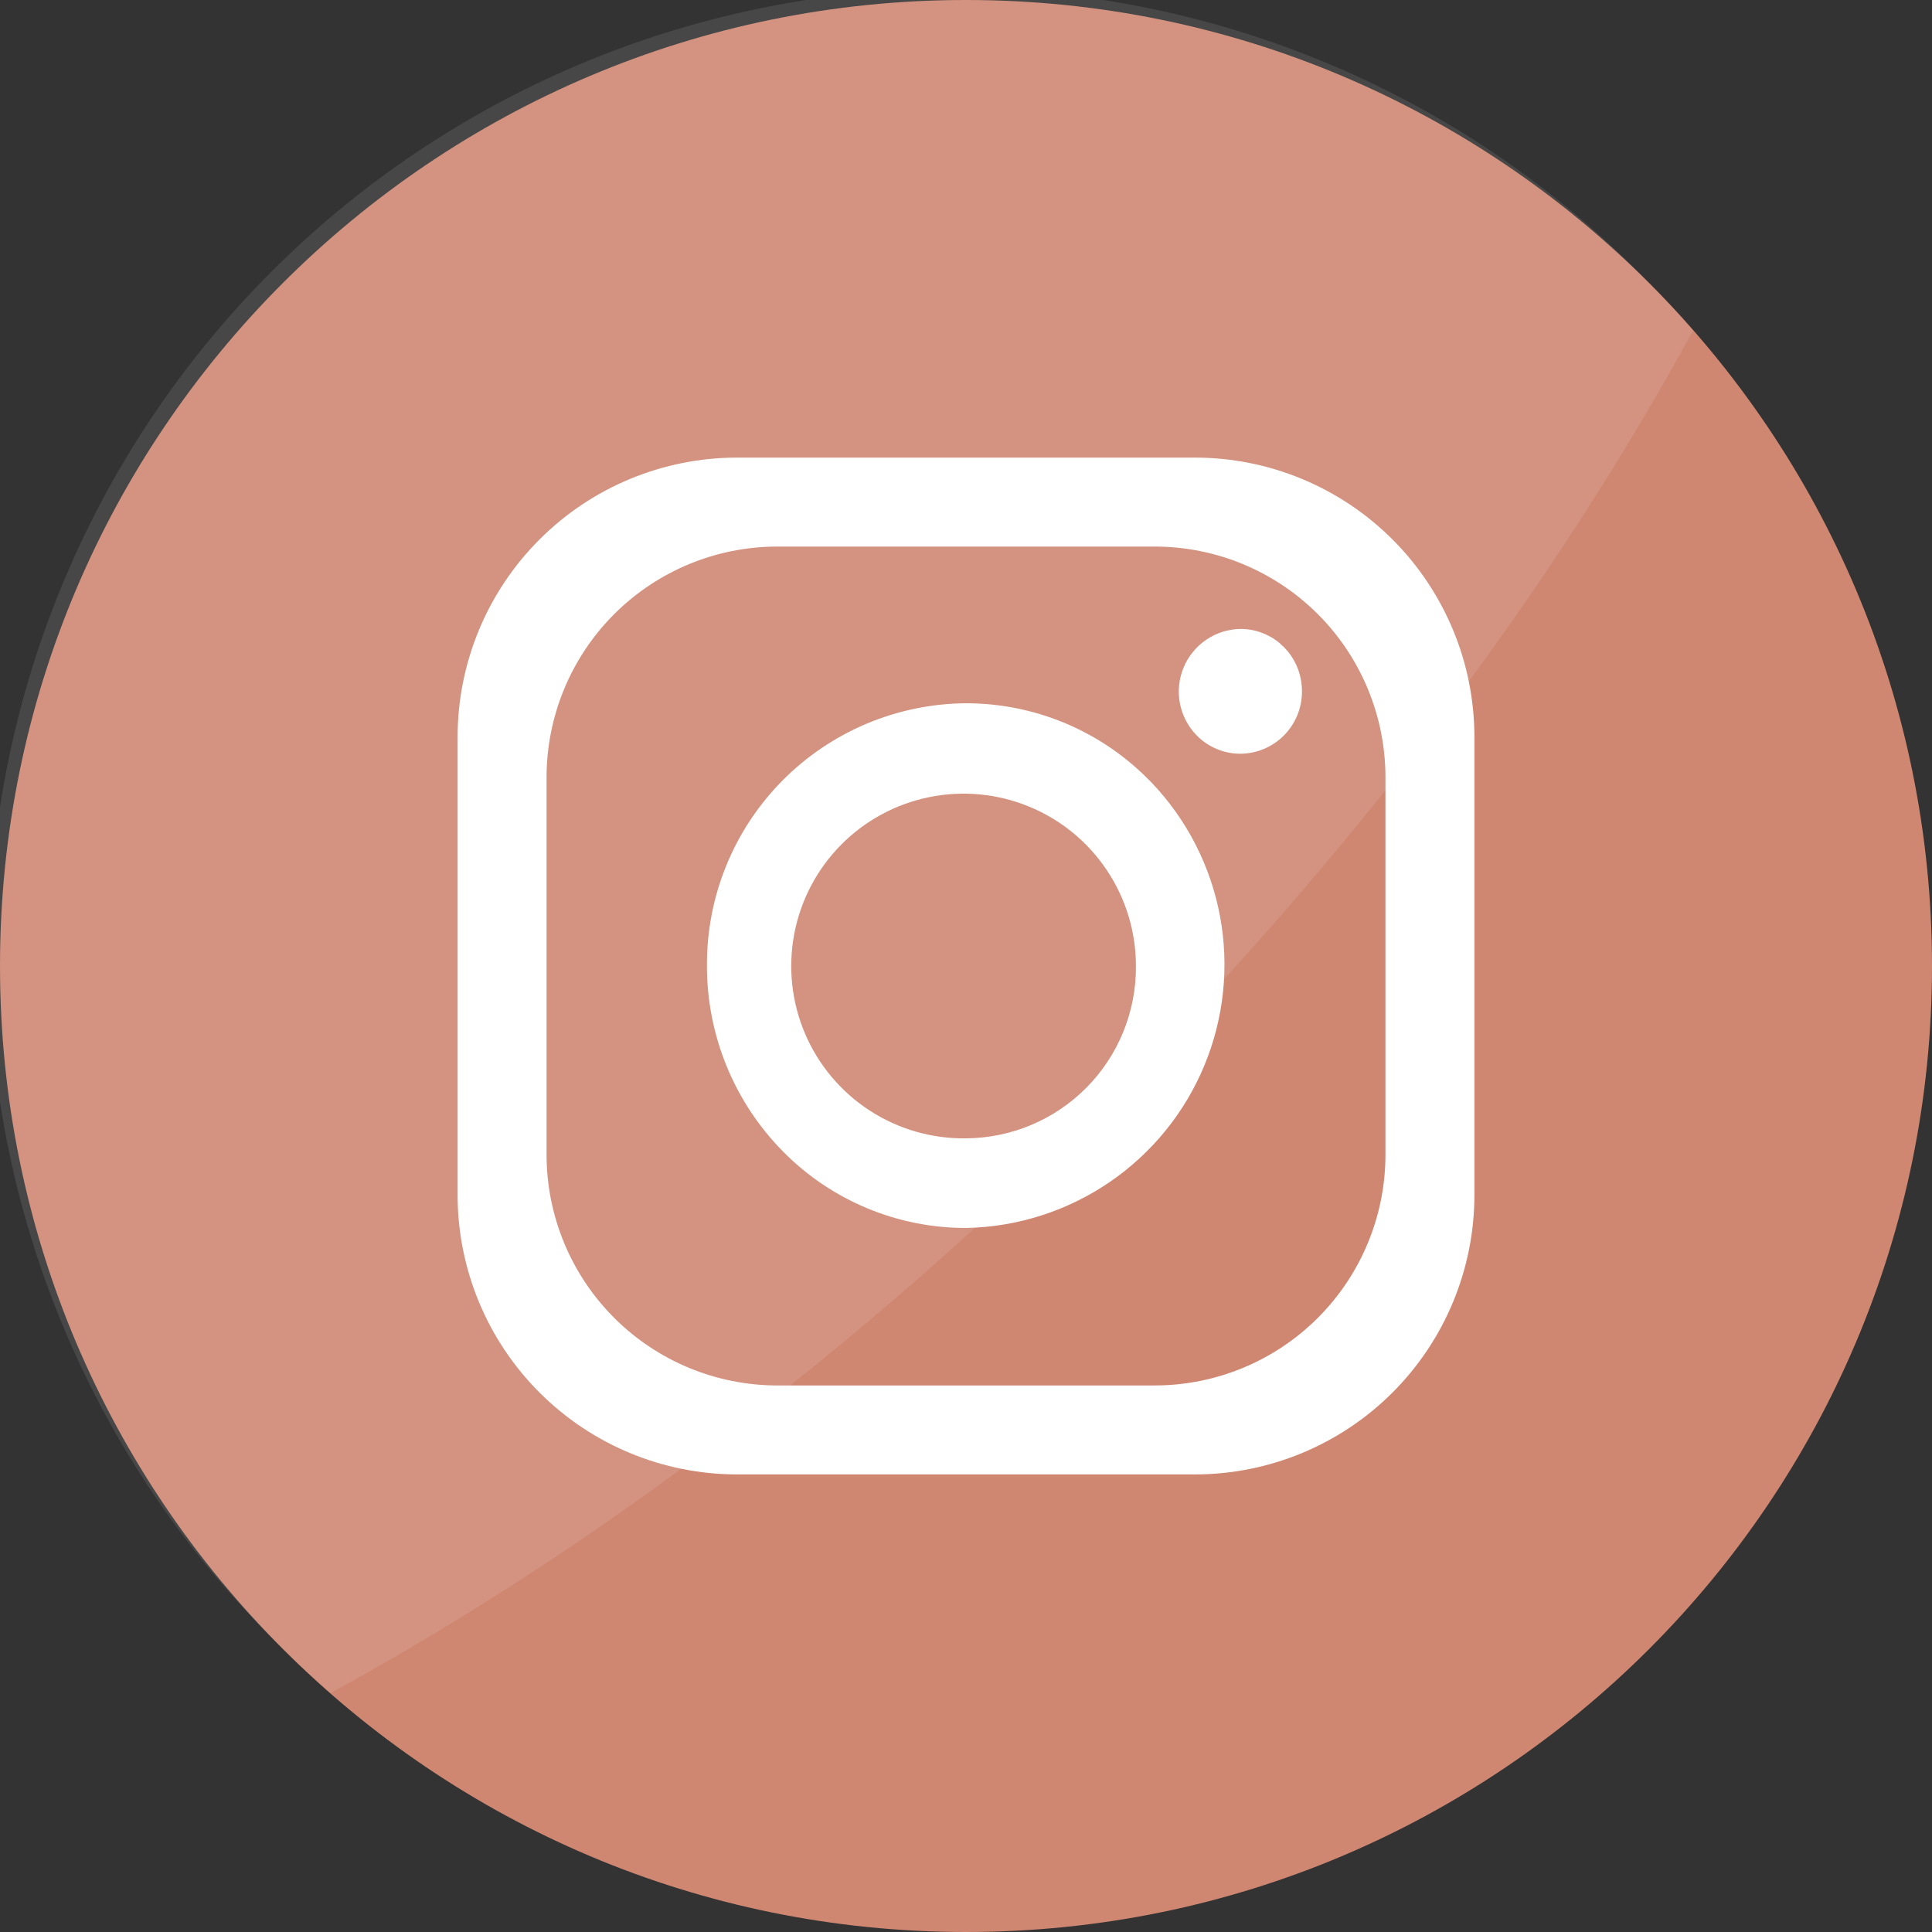 <svg width="100" height="100" viewBox="0 0 100 100" fill="none" xmlns="http://www.w3.org/2000/svg">
<rect x="0" y="0" width="100" height="100" fill="#333333" stroke="none"/>
<g clip-path="url(#clip0_153_10021)">
<path d="M100 50C100 22.386 77.614 0 50 0C22.386 0 0 22.386 0 50C0 77.614 22.386 100 50 100C77.614 100 100 77.614 100 50Z" fill="#CF8772"/>
<path opacity="0.1" d="M87.632 17.106C80.343 30.487 70.033 44.29 57.152 57.171C44.27 70.053 30.468 80.343 17.106 87.632C16.268 86.904 15.454 86.145 14.665 85.356C9.893 80.743 6.087 75.226 3.469 69.128C0.851 63.029 -0.526 56.47 -0.583 49.833C-0.64 43.196 0.625 36.615 3.138 30.472C5.651 24.329 9.362 18.748 14.055 14.055C18.747 9.361 24.327 5.649 30.469 3.134C36.611 0.619 43.192 -0.648 49.829 -0.593C56.466 -0.538 63.025 0.838 69.124 3.454C75.224 6.07 80.742 9.874 85.356 14.645C86.145 15.435 86.904 16.255 87.632 17.106Z" fill="white"/>
<path d="M61.843 23.685H38.158C34.32 23.685 30.638 25.209 27.924 27.924C25.209 30.638 23.685 34.32 23.685 38.158V61.843C23.685 65.681 25.209 69.363 27.924 72.077C30.638 74.791 34.32 76.316 38.158 76.316H61.843C65.681 76.316 69.363 74.791 72.077 72.077C74.791 69.363 76.316 65.681 76.316 61.843V38.158C76.316 34.32 74.791 30.638 72.077 27.924C69.363 25.209 65.681 23.685 61.843 23.685ZM71.711 59.764C71.711 62.932 70.452 65.971 68.212 68.212C65.971 70.452 62.932 71.711 59.764 71.711H40.237C37.069 71.711 34.03 70.452 31.789 68.212C29.549 65.971 28.29 62.932 28.29 59.764V40.237C28.29 37.069 29.549 34.03 31.789 31.789C34.03 29.549 37.069 28.29 40.237 28.29H59.764C62.932 28.29 65.971 29.549 68.212 31.789C70.452 34.03 71.711 37.069 71.711 40.237V59.764Z" fill="white"/>
<path d="M59.599 40.5L59.474 40.375L59.368 40.27C56.881 37.791 53.512 36.4 50 36.401C48.227 36.413 46.473 36.775 44.839 37.465C43.206 38.155 41.724 39.16 40.479 40.423C39.233 41.686 38.249 43.181 37.583 44.825C36.916 46.468 36.579 48.227 36.592 50C36.59 53.599 38.008 57.054 40.539 59.612C41.779 60.867 43.257 61.862 44.886 62.54C46.515 63.218 48.262 63.564 50.026 63.559C52.673 63.504 55.246 62.679 57.431 61.187C59.617 59.694 61.322 57.598 62.336 55.153C63.351 52.708 63.633 50.021 63.147 47.419C62.66 44.818 61.428 42.413 59.599 40.5ZM50 58.921C48.23 58.946 46.494 58.444 45.01 57.479C43.527 56.514 42.364 55.129 41.669 53.502C40.975 51.874 40.781 50.076 41.111 48.337C41.44 46.599 42.28 44.998 43.523 43.737C44.765 42.477 46.354 41.615 48.088 41.261C49.822 40.906 51.622 41.075 53.26 41.747C54.897 42.418 56.298 43.561 57.283 45.031C58.269 46.501 58.796 48.23 58.796 50C58.805 51.163 58.584 52.317 58.147 53.395C57.709 54.474 57.064 55.455 56.247 56.283C55.43 57.112 54.458 57.771 53.386 58.224C52.314 58.676 51.163 58.913 50 58.921Z" fill="white"/>
<path d="M67.389 35.776C67.392 36.199 67.312 36.617 67.154 37.009C66.995 37.4 66.761 37.756 66.465 38.057C66.168 38.357 65.816 38.597 65.427 38.761C65.038 38.925 64.62 39.011 64.198 39.013C63.779 39.013 63.365 38.93 62.979 38.768C62.593 38.607 62.242 38.37 61.948 38.072C61.502 37.62 61.199 37.047 61.076 36.424C60.953 35.801 61.016 35.156 61.256 34.568C61.496 33.981 61.904 33.476 62.428 33.118C62.952 32.76 63.57 32.563 64.205 32.553C64.948 32.553 65.667 32.813 66.237 33.29L66.303 33.355C66.409 33.442 66.506 33.539 66.593 33.645L66.665 33.724C67.136 34.304 67.392 35.029 67.389 35.776Z" fill="white"/>
</g>
<defs>
<clipPath id="clip0_153_10021">
<rect width="100" height="100" fill="white"/>
</clipPath>
</defs>
</svg>
